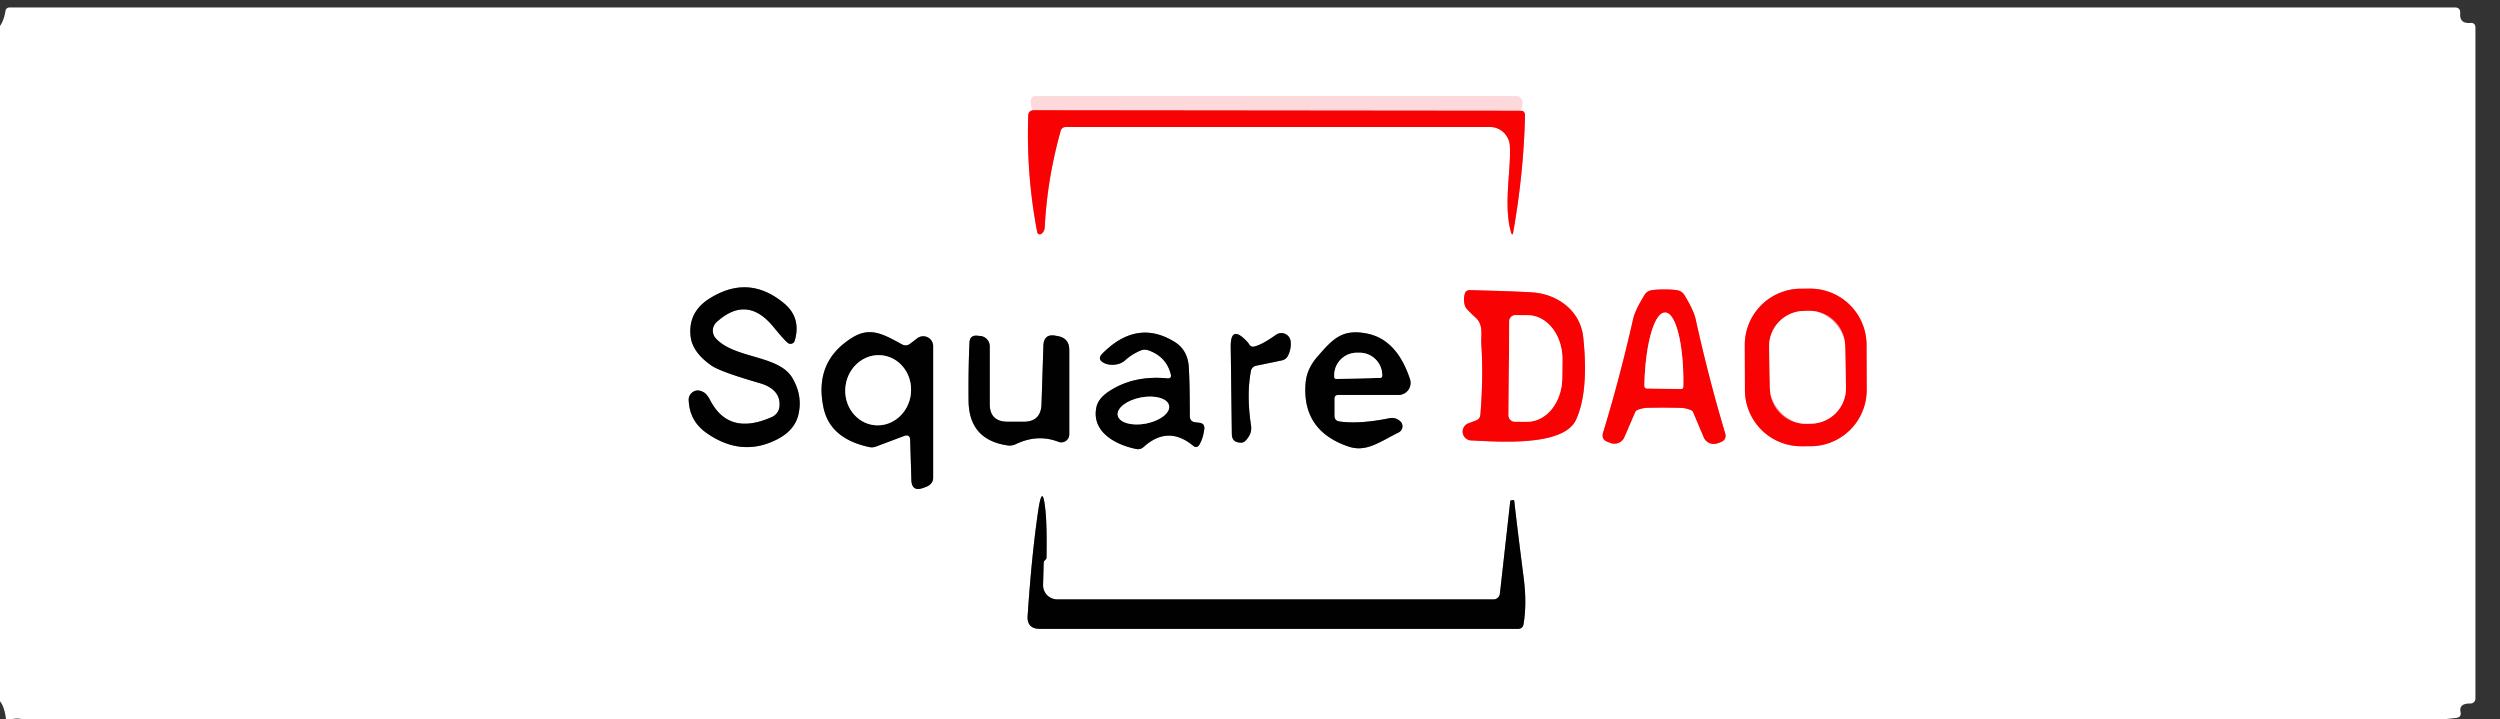<?xml version="1.0" encoding="UTF-8" standalone="no"?>
<!DOCTYPE svg PUBLIC "-//W3C//DTD SVG 1.1//EN" "http://www.w3.org/Graphics/SVG/1.1/DTD/svg11.dtd">
<svg xmlns="http://www.w3.org/2000/svg" version="1.1" viewBox="0.00 0.00 292.00 84.00">
<rect x="0.00" y="0.00" width="292.00" height="84.00" fill="#333333" stroke="none"/>
<g stroke-width="2.00" fill="none" stroke-linecap="butt">
<path stroke="#fc8181" vector-effect="non-scaling-stroke" d="
  M 120.64 12.88
  Q 120.12 12.94 120.10 13.51
  Q 119.86 20.38 121.15 27.13
  A 0.30 0.30 0.0 0 0 121.61 27.32
  Q 122.00 27.06 122.03 26.48
  Q 122.31 20.90 123.88 15.31
  Q 124.01 14.83 124.51 14.83
  L 174.02 14.83
  A 2.34 2.33 88.2 0 1 176.35 17.02
  C 176.52 19.74 175.58 23.93 176.48 27.10
  Q 176.65 27.67 176.75 27.08
  Q 177.97 20.14 178.12 13.50
  Q 178.13 12.87 177.53 12.94"
/>
<path stroke="#feecee" vector-effect="non-scaling-stroke" d="
  M 177.53 12.94
  Q 177.93 12.30 177.80 11.79
  Q 177.65 11.22 177.06 11.22
  L 120.93 11.22
  A 0.51 0.49 10.0 0 0 120.46 11.54
  Q 120.26 12.08 120.64 12.88"
/>
<path stroke="#fb6e70" vector-effect="non-scaling-stroke" d="
  M 177.53 12.94
  L 120.64 12.88"
/>
<path stroke="#808080" vector-effect="non-scaling-stroke" d="
  M 83.70 37.62
  Q 87.24 34.40 90.33 38.17
  Q 91.82 39.99 92.13 40.12
  A 0.52 0.51 19.3 0 0 92.82 39.80
  Q 93.60 37.13 91.60 35.45
  Q 87.44 31.97 82.84 34.89
  Q 80.37 36.46 80.66 39.25
  Q 80.86 41.15 83.12 42.71
  Q 84.17 43.43 88.74 44.75
  Q 91.20 45.47 91.05 47.45
  A 1.50 1.49 80.4 0 1 90.17 48.70
  Q 85.16 50.95 82.97 46.79
  Q 82.58 46.04 82.21 45.83
  Q 81.44 45.38 80.84 45.85
  A 1.05 1.04 -20.3 0 0 80.44 46.71
  Q 80.52 49.16 82.51 50.56
  Q 86.61 53.45 90.78 51.31
  Q 92.82 50.26 93.25 48.43
  Q 93.77 46.25 92.56 44.17
  C 90.98 41.44 85.85 41.94 83.62 39.54
  A 1.35 1.35 0.0 0 1 83.70 37.62"
/>
<path stroke="#fc8181" vector-effect="non-scaling-stroke" d="
  M 172.40 49.11
  L 171.50 49.45
  A 1.03 1.03 0.0 0 0 171.81 51.44
  C 175.16 51.60 182.66 52.17 184.09 49.00
  Q 185.59 45.68 184.92 39.39
  C 184.59 36.28 181.94 34.45 179.27 34.18
  Q 177.97 34.05 171.70 33.89
  Q 171.18 33.88 171.07 34.39
  Q 170.89 35.14 171.15 35.83
  Q 171.25 36.08 172.39 37.13
  C 173.30 37.96 172.96 39.24 173.02 40.17
  Q 173.27 44.05 172.91 48.44
  Q 172.87 48.93 172.40 49.11"
/>
<path stroke="#fc8181" vector-effect="non-scaling-stroke" d="
  M 194.37 47.61
  Q 196.42 47.62 196.71 47.67
  A 1.28 0.31 8.6 0 1 197.74 48.10
  L 199.00 51.08
  A 1.28 1.26 -21.6 0 0 200.62 51.77
  L 200.96 51.65
  Q 201.72 51.36 201.49 50.58
  Q 199.58 44.21 198.04 37.24
  Q 197.82 36.25 196.75 34.48
  Q 196.48 34.03 195.97 33.92
  Q 195.49 33.81 194.41 33.81
  Q 193.33 33.81 192.85 33.91
  Q 192.34 34.02 192.07 34.47
  Q 190.99 36.23 190.76 37.22
  Q 189.19 44.18 187.24 50.54
  Q 187.01 51.32 187.77 51.61
  L 188.11 51.74
  A 1.28 1.26 21.9 0 0 189.73 51.05
  L 191.01 48.08
  A 1.28 0.31 -8.3 0 1 192.04 47.66
  Q 192.32 47.61 194.37 47.61"
/>
<path stroke="#fc8181" vector-effect="non-scaling-stroke" d="
  M 218.011 40.265
  A 6.57 6.57 0.0 0 0 211.418 33.718
  L 210.338 33.722
  A 6.57 6.57 0.0 0 0 203.791 40.315
  L 203.809 45.575
  A 6.57 6.57 0.0 0 0 210.402 52.122
  L 211.482 52.118
  A 6.57 6.57 0.0 0 0 218.029 45.525
  L 218.011 40.265"
/>
<path stroke="#808080" vector-effect="non-scaling-stroke" d="
  M 106.31 51.40
  L 106.45 56.05
  Q 106.49 57.49 107.85 56.98
  L 108.15 56.87
  Q 108.99 56.55 108.99 55.78
  L 108.99 40.43
  A 1.16 1.15 -18.4 0 0 107.14 39.51
  L 106.29 40.16
  Q 105.84 40.49 105.34 40.22
  C 103.16 39.02 101.64 38.17 99.61 39.40
  Q 95.06 42.17 96.18 47.58
  Q 96.93 51.22 101.50 52.21
  Q 101.92 52.31 102.33 52.15
  L 105.60 50.92
  Q 106.28 50.67 106.31 51.40"
/>
<path stroke="#808080" vector-effect="non-scaling-stroke" d="
  M 136.74 43.68
  Q 136.90 44.25 136.31 44.19
  Q 132.32 43.82 129.44 45.77
  Q 128.27 46.57 128.06 47.57
  C 127.46 50.44 130.30 51.96 132.71 52.44
  Q 133.20 52.54 133.57 52.21
  Q 136.41 49.63 139.36 52.06
  Q 139.79 52.41 140.08 51.94
  Q 140.51 51.24 140.66 50.12
  Q 140.74 49.46 140.08 49.38
  L 139.63 49.33
  Q 138.97 49.26 138.97 48.59
  Q 138.96 44.32 138.84 42.76
  Q 138.68 40.85 137.19 39.93
  Q 132.78 37.22 128.74 41.32
  Q 128.13 41.94 128.89 42.36
  Q 129.51 42.71 130.42 42.56
  A 2.05 2.01 -70.6 0 0 131.44 42.06
  Q 132.16 41.40 133.19 40.95
  Q 133.65 40.75 134.14 40.92
  Q 136.20 41.64 136.74 43.68"
/>
<path stroke="#808080" vector-effect="non-scaling-stroke" d="
  M 156.30 46.13
  L 163.34 46.13
  A 1.41 1.41 0.0 0 0 164.68 44.27
  Q 163.14 39.62 159.61 38.95
  C 156.75 38.41 155.69 39.58 153.90 41.63
  Q 152.64 43.07 152.50 44.70
  Q 152.02 50.29 157.49 52.15
  C 159.57 52.86 161.12 51.62 163.36 50.51
  A 0.80 0.80 0.0 0 0 163.52 49.18
  Q 162.96 48.71 162.28 48.85
  Q 158.79 49.56 156.45 49.23
  Q 155.86 49.14 155.86 48.55
  L 155.86 46.57
  Q 155.86 46.13 156.30 46.13"
/>
<path stroke="#808080" vector-effect="non-scaling-stroke" d="
  M 145.92 40.25
  Q 145.80 40.04 145.57 39.81
  Q 143.72 37.89 143.75 40.55
  L 143.88 50.69
  Q 143.89 51.76 145.06 51.69
  Q 145.40 51.67 145.83 51.03
  Q 146.23 50.42 146.12 49.69
  Q 145.58 46.18 146.10 43.35
  A 0.78 0.78 0.0 0 1 146.73 42.71
  L 149.69 42.10
  Q 150.20 42.00 150.43 41.55
  Q 150.82 40.79 150.75 39.90
  A 1.09 1.09 0.0 0 0 149.03 39.11
  Q 147.37 40.29 146.48 40.48
  Q 146.12 40.56 145.92 40.25"
/>
<path stroke="#808080" vector-effect="non-scaling-stroke" d="
  M 119.56 49.26
  L 117.72 49.26
  Q 115.60 49.26 115.60 47.19
  L 115.60 40.45
  A 1.21 1.21 0.0 0 0 114.44 39.24
  Q 114.33 39.23 114.14 39.21
  Q 113.28 39.14 113.24 40.00
  Q 113.10 42.65 113.13 46.80
  Q 113.17 51.35 117.66 52.02
  Q 118.18 52.10 118.66 51.87
  Q 121.19 50.66 123.62 51.60
  A 0.93 0.93 0.0 0 0 124.89 50.73
  L 124.89 40.87
  Q 124.89 39.51 123.56 39.26
  L 123.28 39.21
  Q 121.92 38.96 121.87 40.38
  L 121.65 47.20
  Q 121.59 49.26 119.56 49.26"
/>
<path stroke="#808080" vector-effect="non-scaling-stroke" d="
  M 121.96 65.53
  Q 122.03 65.46 122.13 65.35
  Q 122.23 65.25 122.23 65.11
  Q 122.29 61.54 122.12 59.76
  Q 121.77 56.16 121.25 59.75
  Q 120.50 64.86 120.03 71.91
  Q 119.92 73.45 121.47 73.45
  L 177.29 73.45
  Q 177.86 73.45 177.95 72.89
  Q 178.35 70.50 177.97 67.53
  Q 177.15 61.14 176.87 58.54
  Q 176.85 58.38 176.70 58.41
  L 176.45 58.46
  Q 176.40 58.47 176.40 58.52
  L 175.19 69.34
  A 0.75 0.75 0.0 0 1 174.44 70.01
  L 123.48 70.01
  A 1.65 1.65 0.0 0 1 121.83 68.32
  L 121.90 65.75
  Q 121.90 65.60 121.96 65.53"
/>
<path stroke="#fc8181" vector-effect="non-scaling-stroke" d="
  M 176.28 37.54
  L 176.20 48.52
  A 0.73 0.73 0.0 0 0 176.93 49.25
  L 178.37 49.26
  A 5.13 4.07 -89.6 0 0 182.47 44.16
  L 182.49 41.98
  A 5.13 4.07 -89.6 0 0 178.45 36.82
  L 177.01 36.81
  A 0.73 0.73 0.0 0 0 176.28 37.54"
/>
<path stroke="#fc8181" vector-effect="non-scaling-stroke" d="
  M 192.33 45.37
  L 196.33 45.44
  A 0.27 0.27 0.0 0 0 196.61 45.18
  L 196.61 45.05
  A 8.50 2.24 -89.0 0 0 194.52 36.51
  L 194.46 36.51
  A 8.50 2.24 -89.0 0 0 192.07 44.97
  L 192.07 45.10
  A 0.27 0.27 0.0 0 0 192.33 45.37"
/>
<path stroke="#fc8181" vector-effect="non-scaling-stroke" d="
  M 215.512 40.355
  A 4.13 4.13 0.0 0 0 211.303 36.305
  L 210.684 36.317
  A 4.13 4.13 0.0 0 0 206.634 40.526
  L 206.728 45.445
  A 4.13 4.13 0.0 0 0 210.937 49.495
  L 211.556 49.483
  A 4.13 4.13 0.0 0 0 215.606 45.274
  L 215.512 40.355"
/>
<path stroke="#808080" vector-effect="non-scaling-stroke" d="
  M 102.113 49.654
  A 4.10 3.84 96.4 0 0 106.386 46.008
  A 4.10 3.84 96.4 0 0 103.027 41.506
  A 4.10 3.84 96.4 0 0 98.754 45.152
  A 4.10 3.84 96.4 0 0 102.113 49.654"
/>
<path stroke="#808080" vector-effect="non-scaling-stroke" d="
  M 136.546 47.379
  A 3.05 1.55 -10.8 0 0 133.26 46.428
  A 3.05 1.55 -10.8 0 0 130.554 48.522
  A 3.05 1.55 -10.8 0 0 133.84 49.472
  A 3.05 1.55 -10.8 0 0 136.546 47.379"
/>
<path stroke="#808080" vector-effect="non-scaling-stroke" d="
  M 156.09 44.26
  L 161.21 44.14
  A 0.24 0.24 0.0 0 0 161.44 43.89
  L 161.44 43.76
  A 2.64 2.63 -1.4 0 0 158.73 41.20
  L 158.41 41.20
  A 2.64 2.63 -1.4 0 0 155.84 43.90
  L 155.84 44.03
  A 0.24 0.24 0.0 0 0 156.09 44.26"
/>
</g>
<path fill="#ffffff" d="
  M 285.56 84.00
  L 2.60 84.00
  Q 1.96 83.85 1.42 84.00
  L 0.70 84.00
  Q 0.53 82.55 0.00 81.91
  L 0.00 3.04
  Q 0.47 2.34 0.63 1.32
  Q 0.70 0.87 1.15 0.87
  L 286.72 0.87
  Q 287.39 0.87 287.35 1.55
  Q 287.26 2.78 288.52 2.68
  Q 289.13 2.63 289.13 3.24
  L 289.13 81.60
  A 0.58 0.57 0.5 0 1 288.54 82.17
  Q 287.18 82.15 287.39 83.17
  Q 287.51 83.78 286.89 83.85
  L 285.56 84.00
  Z
  M 120.64 12.88
  Q 120.12 12.94 120.10 13.51
  Q 119.86 20.38 121.15 27.13
  A 0.30 0.30 0.0 0 0 121.61 27.32
  Q 122.00 27.06 122.03 26.48
  Q 122.31 20.90 123.88 15.31
  Q 124.01 14.83 124.51 14.83
  L 174.02 14.83
  A 2.34 2.33 88.2 0 1 176.35 17.02
  C 176.52 19.74 175.58 23.93 176.48 27.10
  Q 176.65 27.67 176.75 27.08
  Q 177.97 20.14 178.12 13.50
  Q 178.13 12.87 177.53 12.94
  Q 177.93 12.30 177.80 11.79
  Q 177.65 11.22 177.06 11.22
  L 120.93 11.22
  A 0.51 0.49 10.0 0 0 120.46 11.54
  Q 120.26 12.08 120.64 12.88
  Z
  M 83.70 37.62
  Q 87.24 34.40 90.33 38.17
  Q 91.82 39.99 92.13 40.12
  A 0.52 0.51 19.3 0 0 92.82 39.80
  Q 93.60 37.13 91.60 35.45
  Q 87.44 31.97 82.84 34.89
  Q 80.37 36.46 80.66 39.25
  Q 80.86 41.15 83.12 42.71
  Q 84.17 43.43 88.74 44.75
  Q 91.20 45.47 91.05 47.45
  A 1.50 1.49 80.4 0 1 90.17 48.70
  Q 85.16 50.95 82.97 46.79
  Q 82.58 46.04 82.21 45.83
  Q 81.44 45.38 80.84 45.85
  A 1.05 1.04 -20.3 0 0 80.44 46.71
  Q 80.52 49.16 82.51 50.56
  Q 86.61 53.45 90.78 51.31
  Q 92.82 50.26 93.25 48.43
  Q 93.77 46.25 92.56 44.17
  C 90.98 41.44 85.85 41.94 83.62 39.54
  A 1.35 1.35 0.0 0 1 83.70 37.62
  Z
  M 172.40 49.11
  L 171.50 49.45
  A 1.03 1.03 0.0 0 0 171.81 51.44
  C 175.16 51.60 182.66 52.17 184.09 49.00
  Q 185.59 45.68 184.92 39.39
  C 184.59 36.28 181.94 34.45 179.27 34.18
  Q 177.97 34.05 171.70 33.89
  Q 171.18 33.88 171.07 34.39
  Q 170.89 35.14 171.15 35.83
  Q 171.25 36.08 172.39 37.13
  C 173.30 37.96 172.96 39.24 173.02 40.17
  Q 173.27 44.05 172.91 48.44
  Q 172.87 48.93 172.40 49.11
  Z
  M 194.37 47.61
  Q 196.42 47.62 196.71 47.67
  A 1.28 0.31 8.6 0 1 197.74 48.10
  L 199.00 51.08
  A 1.28 1.26 -21.6 0 0 200.62 51.77
  L 200.96 51.65
  Q 201.72 51.36 201.49 50.58
  Q 199.58 44.21 198.04 37.24
  Q 197.82 36.25 196.75 34.48
  Q 196.48 34.03 195.97 33.92
  Q 195.49 33.81 194.41 33.81
  Q 193.33 33.81 192.85 33.91
  Q 192.34 34.02 192.07 34.47
  Q 190.99 36.23 190.76 37.22
  Q 189.19 44.18 187.24 50.54
  Q 187.01 51.32 187.77 51.61
  L 188.11 51.74
  A 1.28 1.26 21.9 0 0 189.73 51.05
  L 191.01 48.08
  A 1.28 0.31 -8.3 0 1 192.04 47.66
  Q 192.32 47.61 194.37 47.61
  Z
  M 218.011 40.265
  A 6.57 6.57 0.0 0 0 211.418 33.718
  L 210.338 33.722
  A 6.57 6.57 0.0 0 0 203.791 40.315
  L 203.809 45.575
  A 6.57 6.57 0.0 0 0 210.402 52.122
  L 211.482 52.118
  A 6.57 6.57 0.0 0 0 218.029 45.525
  L 218.011 40.265
  Z
  M 106.31 51.40
  L 106.45 56.05
  Q 106.49 57.49 107.85 56.98
  L 108.15 56.87
  Q 108.99 56.55 108.99 55.78
  L 108.99 40.43
  A 1.16 1.15 -18.4 0 0 107.14 39.51
  L 106.29 40.16
  Q 105.84 40.49 105.34 40.22
  C 103.16 39.02 101.64 38.17 99.61 39.40
  Q 95.06 42.17 96.18 47.58
  Q 96.93 51.22 101.50 52.21
  Q 101.92 52.31 102.33 52.15
  L 105.60 50.92
  Q 106.28 50.67 106.31 51.40
  Z
  M 136.74 43.68
  Q 136.90 44.25 136.31 44.19
  Q 132.32 43.82 129.44 45.77
  Q 128.27 46.57 128.06 47.57
  C 127.46 50.44 130.30 51.96 132.71 52.44
  Q 133.20 52.54 133.57 52.21
  Q 136.41 49.63 139.36 52.06
  Q 139.79 52.41 140.08 51.94
  Q 140.51 51.24 140.66 50.12
  Q 140.74 49.46 140.08 49.38
  L 139.63 49.33
  Q 138.97 49.26 138.97 48.59
  Q 138.96 44.32 138.84 42.76
  Q 138.68 40.85 137.19 39.93
  Q 132.78 37.22 128.74 41.32
  Q 128.13 41.94 128.89 42.36
  Q 129.51 42.71 130.42 42.56
  A 2.05 2.01 -70.6 0 0 131.44 42.06
  Q 132.16 41.40 133.19 40.95
  Q 133.65 40.75 134.14 40.92
  Q 136.20 41.64 136.74 43.68
  Z
  M 156.30 46.13
  L 163.34 46.13
  A 1.41 1.41 0.0 0 0 164.68 44.27
  Q 163.14 39.62 159.61 38.95
  C 156.75 38.41 155.69 39.58 153.90 41.63
  Q 152.64 43.07 152.50 44.70
  Q 152.02 50.29 157.49 52.15
  C 159.57 52.86 161.12 51.62 163.36 50.51
  A 0.80 0.80 0.0 0 0 163.52 49.18
  Q 162.96 48.71 162.28 48.85
  Q 158.79 49.56 156.45 49.23
  Q 155.86 49.14 155.86 48.55
  L 155.86 46.57
  Q 155.86 46.13 156.30 46.13
  Z
  M 145.92 40.25
  Q 145.80 40.04 145.57 39.81
  Q 143.72 37.89 143.75 40.55
  L 143.88 50.69
  Q 143.89 51.76 145.06 51.69
  Q 145.40 51.67 145.83 51.03
  Q 146.23 50.42 146.12 49.69
  Q 145.58 46.18 146.10 43.35
  A 0.78 0.78 0.0 0 1 146.73 42.71
  L 149.69 42.10
  Q 150.20 42.00 150.43 41.55
  Q 150.82 40.79 150.75 39.90
  A 1.09 1.09 0.0 0 0 149.03 39.11
  Q 147.37 40.29 146.48 40.48
  Q 146.12 40.56 145.92 40.25
  Z
  M 119.56 49.26
  L 117.72 49.26
  Q 115.60 49.26 115.60 47.19
  L 115.60 40.45
  A 1.21 1.21 0.0 0 0 114.44 39.24
  Q 114.33 39.23 114.14 39.21
  Q 113.28 39.14 113.24 40.00
  Q 113.10 42.65 113.13 46.80
  Q 113.17 51.35 117.66 52.02
  Q 118.18 52.10 118.66 51.87
  Q 121.19 50.66 123.62 51.60
  A 0.93 0.93 0.0 0 0 124.89 50.73
  L 124.89 40.87
  Q 124.89 39.51 123.56 39.26
  L 123.28 39.21
  Q 121.92 38.96 121.87 40.38
  L 121.65 47.20
  Q 121.59 49.26 119.56 49.26
  Z
  M 121.96 65.53
  Q 122.03 65.46 122.13 65.35
  Q 122.23 65.25 122.23 65.11
  Q 122.29 61.54 122.12 59.76
  Q 121.77 56.16 121.25 59.75
  Q 120.50 64.86 120.03 71.91
  Q 119.92 73.45 121.47 73.45
  L 177.29 73.45
  Q 177.86 73.45 177.95 72.89
  Q 178.35 70.50 177.97 67.53
  Q 177.15 61.14 176.87 58.54
  Q 176.85 58.38 176.70 58.41
  L 176.45 58.46
  Q 176.40 58.47 176.40 58.52
  L 175.19 69.34
  A 0.75 0.75 0.0 0 1 174.44 70.01
  L 123.48 70.01
  A 1.65 1.65 0.0 0 1 121.83 68.32
  L 121.90 65.75
  Q 121.90 65.60 121.96 65.53
  Z"
/>
<path fill="#fdd9dc" d="
  M 177.53 12.94
  L 120.64 12.88
  Q 120.26 12.08 120.46 11.54
  A 0.51 0.49 10.0 0 1 120.93 11.22
  L 177.06 11.22
  Q 177.65 11.22 177.80 11.79
  Q 177.93 12.30 177.53 12.94
  Z"
/>
<path fill="#f80203" d="
  M 177.53 12.94
  Q 178.13 12.87 178.12 13.50
  Q 177.97 20.14 176.75 27.08
  Q 176.65 27.67 176.48 27.10
  C 175.58 23.93 176.52 19.74 176.35 17.02
  A 2.34 2.33 88.2 0 0 174.02 14.83
  L 124.51 14.83
  Q 124.01 14.83 123.88 15.31
  Q 122.31 20.90 122.03 26.48
  Q 122.00 27.06 121.61 27.32
  A 0.30 0.30 0.0 0 1 121.15 27.13
  Q 119.86 20.38 120.10 13.51
  Q 120.12 12.94 120.64 12.88
  L 177.53 12.94
  Z"
/>
<path fill="#010101" d="
  M 83.70 37.62
  A 1.35 1.35 0.0 0 0 83.62 39.54
  C 85.85 41.94 90.98 41.44 92.56 44.17
  Q 93.77 46.25 93.25 48.43
  Q 92.82 50.26 90.78 51.31
  Q 86.61 53.45 82.51 50.56
  Q 80.52 49.16 80.44 46.71
  A 1.05 1.04 -20.3 0 1 80.84 45.85
  Q 81.44 45.38 82.21 45.83
  Q 82.58 46.04 82.97 46.79
  Q 85.16 50.95 90.17 48.70
  A 1.50 1.49 80.4 0 0 91.05 47.45
  Q 91.20 45.47 88.74 44.75
  Q 84.17 43.43 83.12 42.71
  Q 80.86 41.15 80.66 39.25
  Q 80.37 36.46 82.84 34.89
  Q 87.44 31.97 91.60 35.45
  Q 93.60 37.13 92.82 39.80
  A 0.52 0.51 19.3 0 1 92.13 40.12
  Q 91.82 39.99 90.33 38.17
  Q 87.24 34.40 83.70 37.62
  Z"
/>
<path fill="#f80203" d="
  M 172.91 48.44
  Q 173.27 44.05 173.02 40.17
  C 172.96 39.24 173.30 37.96 172.39 37.13
  Q 171.25 36.08 171.15 35.83
  Q 170.89 35.14 171.07 34.39
  Q 171.18 33.88 171.70 33.89
  Q 177.97 34.05 179.27 34.18
  C 181.94 34.45 184.59 36.28 184.92 39.39
  Q 185.59 45.68 184.09 49.00
  C 182.66 52.17 175.16 51.60 171.81 51.44
  A 1.03 1.03 0.0 0 1 171.50 49.45
  L 172.40 49.11
  Q 172.87 48.93 172.91 48.44
  Z
  M 176.28 37.54
  L 176.20 48.52
  A 0.73 0.73 0.0 0 0 176.93 49.25
  L 178.37 49.26
  A 5.13 4.07 -89.6 0 0 182.47 44.16
  L 182.49 41.98
  A 5.13 4.07 -89.6 0 0 178.45 36.82
  L 177.01 36.81
  A 0.73 0.73 0.0 0 0 176.28 37.54
  Z"
/>
<path fill="#f80203" d="
  M 194.41 33.81
  Q 195.49 33.81 195.97 33.92
  Q 196.48 34.03 196.75 34.48
  Q 197.82 36.25 198.04 37.24
  Q 199.58 44.21 201.49 50.58
  Q 201.72 51.36 200.96 51.65
  L 200.62 51.77
  A 1.28 1.26 -21.6 0 1 199.00 51.08
  L 197.74 48.10
  A 1.28 0.31 8.6 0 0 196.71 47.67
  Q 196.42 47.62 194.37 47.61
  Q 192.32 47.61 192.04 47.66
  A 1.28 0.31 -8.3 0 0 191.01 48.08
  L 189.73 51.05
  A 1.28 1.26 21.9 0 1 188.11 51.74
  L 187.77 51.61
  Q 187.01 51.32 187.24 50.54
  Q 189.19 44.18 190.76 37.22
  Q 190.99 36.23 192.07 34.47
  Q 192.34 34.02 192.85 33.91
  Q 193.33 33.81 194.41 33.81
  Z
  M 192.33 45.37
  L 196.33 45.44
  A 0.27 0.27 0.0 0 0 196.61 45.18
  L 196.61 45.05
  A 8.50 2.24 -89.0 0 0 194.52 36.51
  L 194.46 36.51
  A 8.50 2.24 -89.0 0 0 192.07 44.97
  L 192.07 45.10
  A 0.27 0.27 0.0 0 0 192.33 45.37
  Z"
/>
<path fill="#f80203" d="
  M 218.029 45.525
  A 6.57 6.57 0.0 0 1 211.482 52.118
  L 210.402 52.122
  A 6.57 6.57 0.0 0 1 203.809 45.575
  L 203.791 40.315
  A 6.57 6.57 0.0 0 1 210.338 33.722
  L 211.418 33.718
  A 6.57 6.57 0.0 0 1 218.011 40.265
  L 218.029 45.525
  Z
  M 215.512 40.355
  A 4.13 4.13 0.0 0 0 211.303 36.305
  L 210.684 36.317
  A 4.13 4.13 0.0 0 0 206.634 40.526
  L 206.728 45.445
  A 4.13 4.13 0.0 0 0 210.937 49.495
  L 211.556 49.483
  A 4.13 4.13 0.0 0 0 215.606 45.274
  L 215.512 40.355
  Z"
/>
<rect fill="#ffffff" x="-4.44" y="-6.59" transform="translate(211.12,42.90) rotate(-1.1)" width="8.88" height="13.18" rx="4.13"/>
<path fill="#ffffff" d="
  M 192.33 45.37
  A 0.27 0.27 0.0 0 1 192.07 45.10
  L 192.07 44.97
  A 8.50 2.24 -89.0 0 1 194.46 36.51
  L 194.52 36.51
  A 8.50 2.24 -89.0 0 1 196.61 45.05
  L 196.61 45.18
  A 0.27 0.27 0.0 0 1 196.33 45.44
  L 192.33 45.37
  Z"
/>
<path fill="#ffffff" d="
  M 176.28 37.54
  A 0.73 0.73 0.0 0 1 177.01 36.81
  L 178.45 36.82
  A 5.13 4.07 -89.6 0 1 182.49 41.98
  L 182.47 44.16
  A 5.13 4.07 -89.6 0 1 178.37 49.26
  L 176.93 49.25
  A 0.73 0.73 0.0 0 1 176.20 48.52
  L 176.28 37.54
  Z"
/>
<path fill="#010101" d="
  M 105.60 50.92
  L 102.33 52.15
  Q 101.92 52.31 101.50 52.21
  Q 96.93 51.22 96.18 47.58
  Q 95.06 42.17 99.61 39.40
  C 101.64 38.17 103.16 39.02 105.34 40.22
  Q 105.84 40.49 106.29 40.16
  L 107.14 39.51
  A 1.16 1.15 -18.4 0 1 108.99 40.43
  L 108.99 55.78
  Q 108.99 56.55 108.15 56.87
  L 107.85 56.98
  Q 106.49 57.49 106.45 56.05
  L 106.31 51.40
  Q 106.28 50.67 105.60 50.92
  Z
  M 102.113 49.654
  A 4.10 3.84 96.4 0 0 106.386 46.008
  A 4.10 3.84 96.4 0 0 103.027 41.506
  A 4.10 3.84 96.4 0 0 98.754 45.152
  A 4.10 3.84 96.4 0 0 102.113 49.654
  Z"
/>
<path fill="#010101" d="
  M 136.74 43.68
  Q 136.20 41.64 134.14 40.92
  Q 133.65 40.75 133.19 40.95
  Q 132.16 41.40 131.44 42.06
  A 2.05 2.01 -70.6 0 1 130.42 42.56
  Q 129.51 42.71 128.89 42.36
  Q 128.13 41.94 128.74 41.32
  Q 132.78 37.22 137.19 39.93
  Q 138.68 40.85 138.84 42.76
  Q 138.96 44.32 138.97 48.59
  Q 138.97 49.26 139.63 49.33
  L 140.08 49.38
  Q 140.74 49.46 140.66 50.12
  Q 140.51 51.24 140.08 51.94
  Q 139.79 52.41 139.36 52.06
  Q 136.41 49.63 133.57 52.21
  Q 133.20 52.54 132.71 52.44
  C 130.30 51.96 127.46 50.44 128.06 47.57
  Q 128.27 46.57 129.44 45.77
  Q 132.32 43.82 136.31 44.19
  Q 136.90 44.25 136.74 43.68
  Z
  M 136.546 47.379
  A 3.05 1.55 -10.8 0 0 133.26 46.428
  A 3.05 1.55 -10.8 0 0 130.554 48.522
  A 3.05 1.55 -10.8 0 0 133.84 49.472
  A 3.05 1.55 -10.8 0 0 136.546 47.379
  Z"
/>
<path fill="#010101" d="
  M 156.30 46.13
  Q 155.86 46.13 155.86 46.57
  L 155.86 48.55
  Q 155.86 49.14 156.45 49.23
  Q 158.79 49.56 162.28 48.85
  Q 162.96 48.71 163.52 49.18
  A 0.80 0.80 0.0 0 1 163.36 50.51
  C 161.12 51.62 159.57 52.86 157.49 52.15
  Q 152.02 50.29 152.50 44.70
  Q 152.64 43.07 153.90 41.63
  C 155.69 39.58 156.75 38.41 159.61 38.95
  Q 163.14 39.62 164.68 44.27
  A 1.41 1.41 0.0 0 1 163.34 46.13
  L 156.30 46.13
  Z
  M 156.09 44.26
  L 161.21 44.14
  A 0.24 0.24 0.0 0 0 161.44 43.89
  L 161.44 43.76
  A 2.64 2.63 -1.4 0 0 158.73 41.20
  L 158.41 41.20
  A 2.64 2.63 -1.4 0 0 155.84 43.90
  L 155.84 44.03
  A 0.24 0.24 0.0 0 0 156.09 44.26
  Z"
/>
<path fill="#010101" d="
  M 146.48 40.48
  Q 147.37 40.29 149.03 39.11
  A 1.09 1.09 0.0 0 1 150.75 39.90
  Q 150.82 40.79 150.43 41.55
  Q 150.20 42.00 149.69 42.10
  L 146.73 42.71
  A 0.78 0.78 0.0 0 0 146.10 43.35
  Q 145.58 46.18 146.12 49.69
  Q 146.23 50.42 145.83 51.03
  Q 145.40 51.67 145.06 51.69
  Q 143.89 51.76 143.88 50.69
  L 143.75 40.55
  Q 143.72 37.89 145.57 39.81
  Q 145.80 40.04 145.92 40.25
  Q 146.12 40.56 146.48 40.48
  Z"
/>
<path fill="#010101" d="
  M 119.56 49.26
  Q 121.59 49.26 121.65 47.20
  L 121.87 40.38
  Q 121.92 38.96 123.28 39.21
  L 123.56 39.26
  Q 124.89 39.51 124.89 40.87
  L 124.89 50.73
  A 0.93 0.93 0.0 0 1 123.62 51.60
  Q 121.19 50.66 118.66 51.87
  Q 118.18 52.10 117.66 52.02
  Q 113.17 51.35 113.13 46.80
  Q 113.10 42.65 113.24 40.00
  Q 113.28 39.14 114.14 39.21
  Q 114.33 39.23 114.44 39.24
  A 1.21 1.21 0.0 0 1 115.60 40.45
  L 115.60 47.19
  Q 115.60 49.26 117.72 49.26
  L 119.56 49.26
  Z"
/>
<path fill="#ffffff" d="
  M 156.09 44.26
  A 0.24 0.24 0.0 0 1 155.84 44.03
  L 155.84 43.90
  A 2.64 2.63 -1.4 0 1 158.41 41.20
  L 158.73 41.20
  A 2.64 2.63 -1.4 0 1 161.44 43.76
  L 161.44 43.89
  A 0.24 0.24 0.0 0 1 161.21 44.14
  L 156.09 44.26
  Z"
/>
<ellipse fill="#ffffff" cx="0.00" cy="0.00" transform="translate(102.57,45.58) rotate(96.4)" rx="4.10" ry="3.84"/>
<ellipse fill="#ffffff" cx="0.00" cy="0.00" transform="translate(133.55,47.95) rotate(-10.8)" rx="3.05" ry="1.55"/>
<path fill="#010101" d="
  M 121.90 65.75
  L 121.83 68.32
  A 1.65 1.65 0.0 0 0 123.48 70.01
  L 174.44 70.01
  A 0.75 0.75 0.0 0 0 175.19 69.34
  L 176.40 58.52
  Q 176.40 58.47 176.45 58.46
  L 176.70 58.41
  Q 176.85 58.38 176.87 58.54
  Q 177.15 61.14 177.97 67.53
  Q 178.35 70.50 177.95 72.89
  Q 177.86 73.45 177.29 73.45
  L 121.47 73.45
  Q 119.92 73.45 120.03 71.91
  Q 120.50 64.86 121.25 59.75
  Q 121.77 56.16 122.12 59.76
  Q 122.29 61.54 122.23 65.11
  Q 122.23 65.25 122.13 65.35
  Q 122.03 65.46 121.96 65.53
  Q 121.90 65.60 121.90 65.75
  Z"
/>
</svg>

